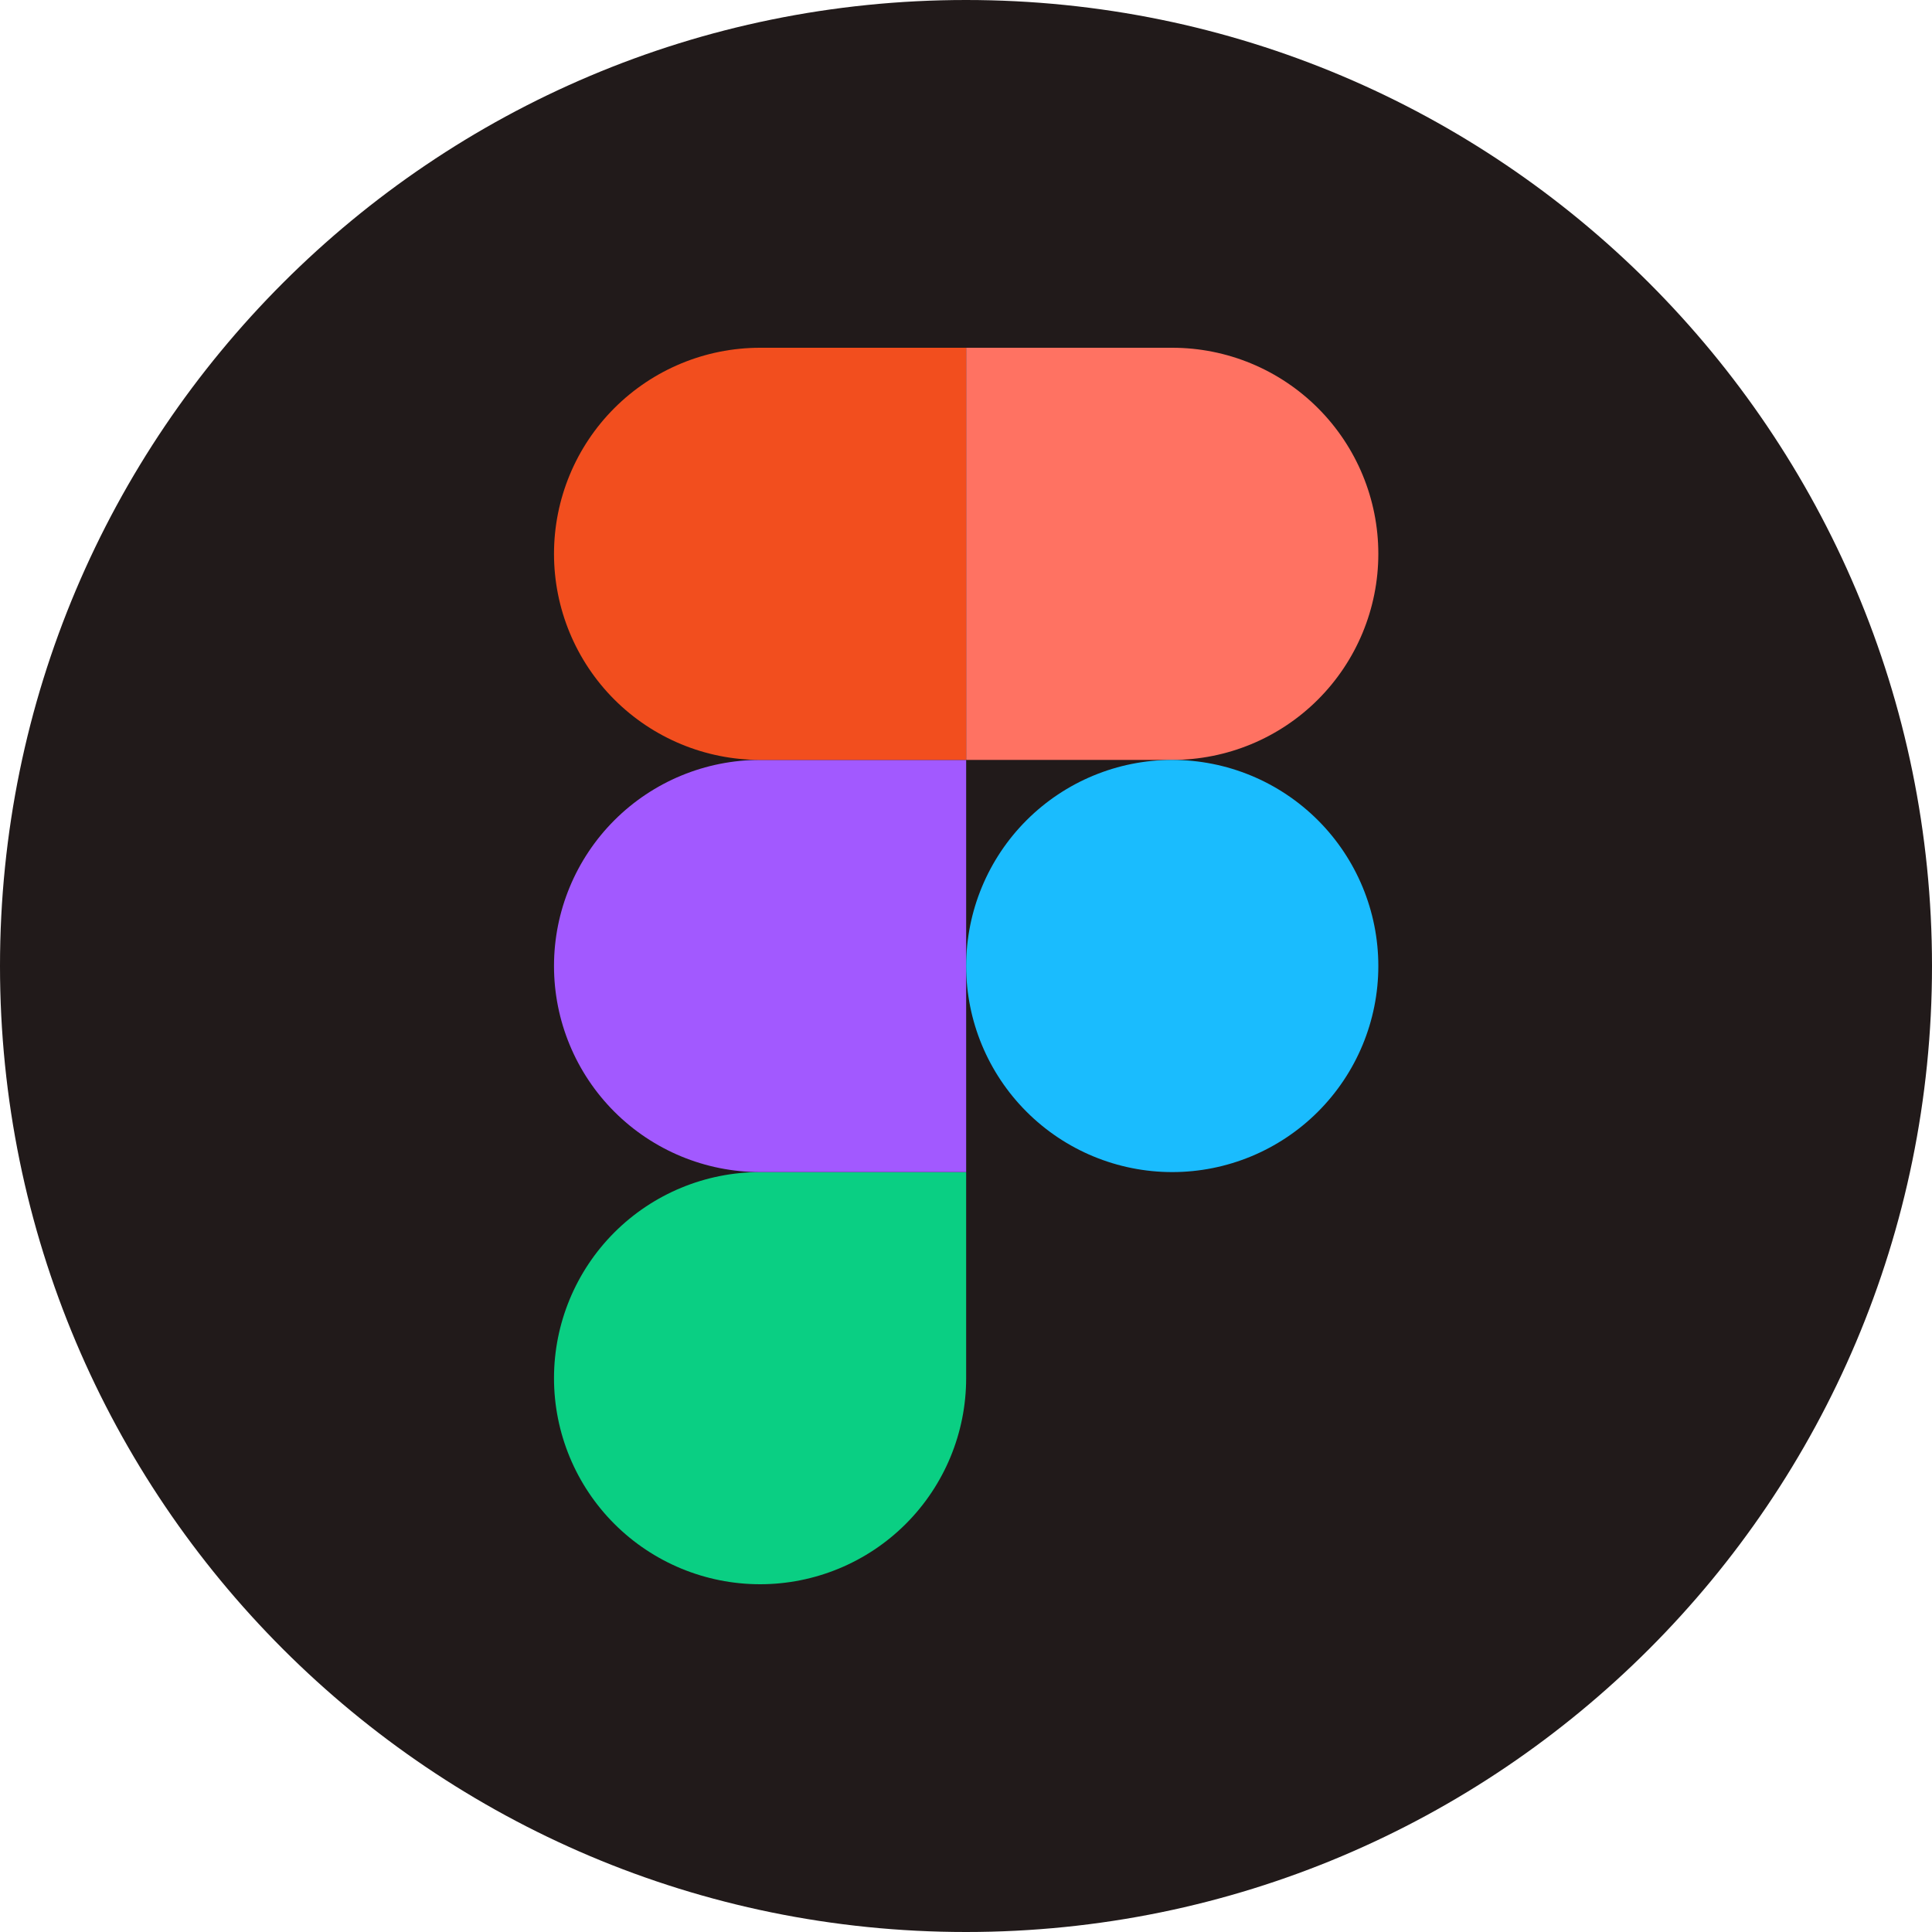 <svg width="100" height="100" viewBox="0 0 100 100" fill="none" xmlns="http://www.w3.org/2000/svg">
<g clip-path="url(#clip0_68_43891)">
<path d="M50 100C77.614 100 100 77.614 100 50C100 22.386 77.614 0 50 0C22.386 0 0 22.386 0 50C0 77.614 22.386 100 50 100Z" fill="#211A1A"/>
<path d="M39.342 82C42.171 82 44.884 80.876 46.884 78.876C48.885 76.876 50.008 74.162 50.008 71.333V60.667H39.342C36.513 60.667 33.8 61.791 31.799 63.791C29.799 65.791 28.675 68.504 28.675 71.333C28.675 74.162 29.799 76.876 31.799 78.876C33.8 80.876 36.513 82 39.342 82Z" fill="#0ACF83"/>
<path d="M28.675 50C28.675 47.171 29.799 44.458 31.799 42.457C33.8 40.457 36.513 39.333 39.342 39.333H50.008V60.667H39.342C36.513 60.667 33.8 59.543 31.799 57.542C29.799 55.542 28.675 52.829 28.675 50Z" fill="#A259FF"/>
<path d="M28.675 28.667C28.675 25.839 29.798 23.127 31.796 21.127C33.795 19.127 36.506 18.002 39.333 18H50V39.333H39.342C36.513 39.333 33.8 38.209 31.799 36.209C29.799 34.209 28.675 31.496 28.675 28.667Z" fill="#F24E1E"/>
<path d="M50.008 18H60.675C63.504 18 66.217 19.124 68.217 21.124C70.218 23.125 71.342 25.838 71.342 28.667C71.342 31.496 70.218 34.209 68.217 36.209C66.217 38.209 63.504 39.333 60.675 39.333H50.008V18Z" fill="#FF7262"/>
<path d="M71.342 50C71.342 52.829 70.218 55.542 68.217 57.542C66.217 59.543 63.504 60.667 60.675 60.667C57.846 60.667 55.133 59.543 53.133 57.542C51.132 55.542 50.008 52.829 50.008 50C50.008 47.171 51.132 44.458 53.133 42.457C55.133 40.457 57.846 39.333 60.675 39.333C63.504 39.333 66.217 40.457 68.217 42.457C70.218 44.458 71.342 47.171 71.342 50Z" fill="#1ABCFE"/>
</g>
<defs>
<clipPath id="clip0_68_43891">
<rect width="100" height="100" fill="white"/>
</clipPath>
</defs>
</svg>
